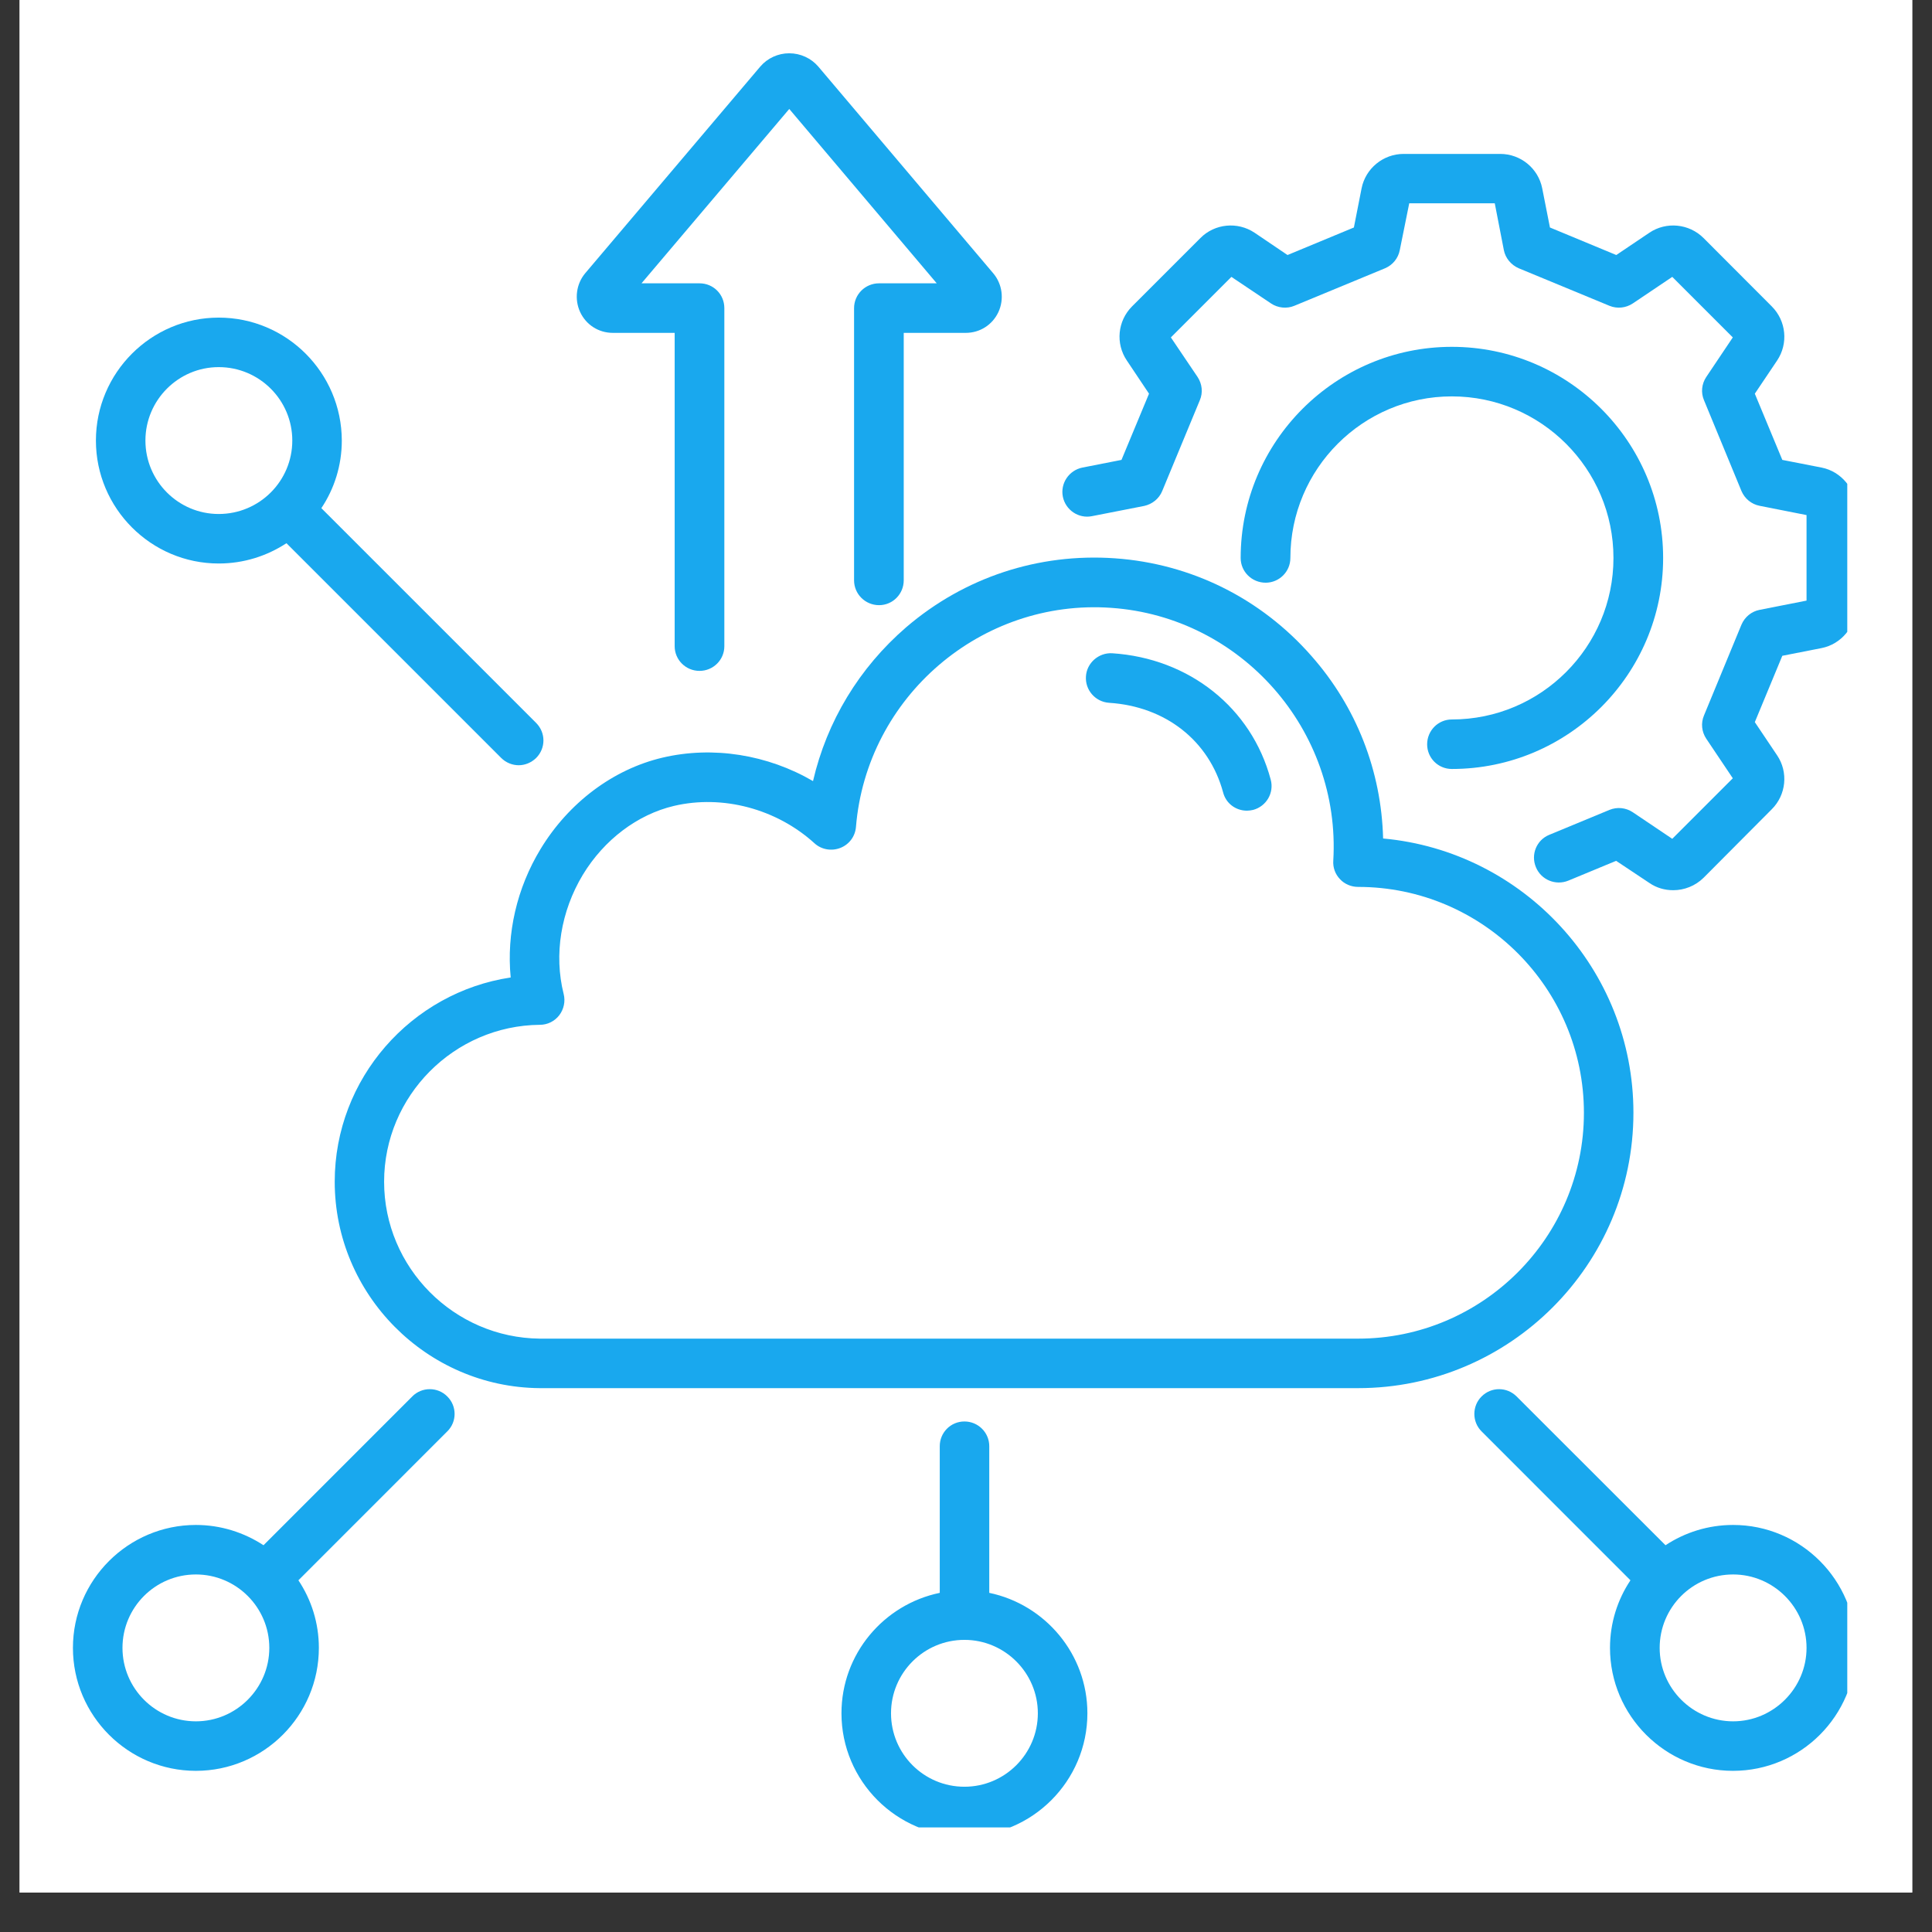 <svg xmlns="http://www.w3.org/2000/svg" xmlns:xlink="http://www.w3.org/1999/xlink" width="64" zoomAndPan="magnify" viewBox="0 0 48 48" height="64" preserveAspectRatio="xMidYMid meet" version="1.0"><rect x="0" y="0" width="48" height="48" fill="#333333" stroke="none"/><defs><clipPath id="5fb22886c9"><path d="M 0.488 0 L 47.508 0 L 47.508 47.02 L 0.488 47.02 Z M 0.488 0 " clip-rule="nonzero"/></clipPath><clipPath id="7249b6e48d"><path d="M 26 3 L 45.895 3 L 45.895 23 L 26 23 Z M 26 3 " clip-rule="nonzero"/></clipPath><clipPath id="224c678caa"><path d="M 14 1.324 L 25 1.324 L 25 17 L 14 17 Z M 14 1.324 " clip-rule="nonzero"/></clipPath><clipPath id="71d44b9373"><path d="M 1.812 7 L 45.895 7 L 45.895 45.402 L 1.812 45.402 Z M 1.812 7 " clip-rule="nonzero"/></clipPath></defs><g clip-path="url(#5fb22886c9)"><path fill="#ffffff" d="M 0.488 0 L 47.512 0 L 47.512 47.02 L 0.488 47.02 Z M 0.488 0 " fill-opacity="1" fill-rule="nonzero"/><path fill="#ffffff" d="M 0.488 0 L 47.512 0 L 47.512 47.02 L 0.488 47.02 Z M 0.488 0 " fill-opacity="1" fill-rule="nonzero"/></g><g clip-path="url(#7249b6e48d)"><path fill="#19a8ee" d="M 45.258 11.617 L 44.281 11.426 L 43.598 9.781 L 44.152 8.957 C 44.434 8.535 44.379 7.973 44.02 7.613 L 42.324 5.914 C 41.965 5.555 41.398 5.5 40.98 5.781 L 40.156 6.336 L 38.508 5.652 L 38.316 4.68 C 38.219 4.184 37.781 3.824 37.273 3.824 L 34.871 3.824 C 34.367 3.824 33.926 4.184 33.828 4.68 L 33.637 5.652 L 31.988 6.336 L 31.168 5.781 C 30.746 5.5 30.18 5.555 29.824 5.914 L 28.125 7.613 C 27.766 7.973 27.711 8.535 27.996 8.957 L 28.547 9.781 L 27.863 11.426 L 26.891 11.617 C 26.559 11.684 26.34 12.008 26.406 12.34 C 26.473 12.672 26.797 12.891 27.129 12.824 L 28.426 12.57 C 28.625 12.527 28.797 12.391 28.875 12.199 L 29.809 9.945 C 29.891 9.754 29.867 9.539 29.754 9.367 L 29.09 8.383 L 30.594 6.879 L 31.578 7.539 C 31.746 7.652 31.969 7.676 32.156 7.598 L 34.414 6.664 C 34.605 6.582 34.738 6.414 34.777 6.215 L 35.012 5.051 L 37.137 5.051 L 37.363 6.215 C 37.402 6.414 37.543 6.582 37.73 6.664 L 39.988 7.598 C 40.18 7.676 40.395 7.652 40.566 7.539 L 41.547 6.879 L 43.051 8.383 L 42.391 9.367 C 42.277 9.539 42.254 9.754 42.336 9.945 L 43.266 12.199 C 43.348 12.391 43.516 12.527 43.715 12.566 L 44.883 12.797 L 44.883 14.922 L 43.715 15.152 C 43.516 15.191 43.348 15.328 43.266 15.52 L 42.336 17.773 C 42.254 17.965 42.277 18.18 42.391 18.352 L 43.051 19.336 L 41.547 20.84 L 40.566 20.18 C 40.395 20.066 40.18 20.043 39.988 20.121 L 38.488 20.742 C 38.176 20.871 38.027 21.23 38.16 21.547 C 38.289 21.859 38.648 22.008 38.965 21.879 L 40.152 21.387 L 40.98 21.938 C 41.156 22.059 41.359 22.117 41.57 22.117 C 41.844 22.117 42.117 22.012 42.324 21.809 L 44.016 20.109 C 44.379 19.75 44.434 19.184 44.152 18.766 L 43.598 17.941 L 44.281 16.293 L 45.254 16.102 C 45.75 16.004 46.109 15.566 46.109 15.059 L 46.109 12.656 C 46.109 12.156 45.75 11.715 45.258 11.617 Z M 36.07 17.875 C 38.285 17.875 40.086 16.074 40.086 13.863 C 40.086 11.648 38.285 9.848 36.07 9.848 C 33.859 9.848 32.059 11.648 32.059 13.863 C 32.059 14.203 31.781 14.477 31.445 14.477 C 31.102 14.477 30.824 14.203 30.824 13.863 C 30.824 10.969 33.18 8.617 36.07 8.617 C 38.965 8.617 41.32 10.969 41.32 13.863 C 41.32 16.754 38.965 19.105 36.07 19.105 C 35.73 19.105 35.457 18.832 35.457 18.492 C 35.457 18.152 35.73 17.875 36.07 17.875 Z M 36.07 17.875 " fill-opacity="1" fill-rule="evenodd"/></g><path fill="#19a8ee" d="M 33.125 21.383 C 33.113 21.551 33.172 21.719 33.293 21.844 C 33.406 21.965 33.57 22.035 33.742 22.035 C 36.832 22.035 39.352 24.551 39.352 27.648 C 39.352 30.742 36.832 33.258 33.742 33.258 L 13.414 33.258 C 11.277 33.238 9.543 31.492 9.543 29.359 C 9.543 27.227 11.281 25.48 13.414 25.461 C 13.605 25.461 13.781 25.371 13.895 25.223 C 14.008 25.074 14.051 24.879 14.004 24.695 C 13.758 23.719 13.934 22.641 14.48 21.734 C 15.008 20.863 15.836 20.238 16.742 20.023 C 17.953 19.738 19.293 20.094 20.238 20.953 C 20.41 21.109 20.66 21.152 20.879 21.066 C 21.098 20.98 21.246 20.781 21.266 20.547 C 21.531 17.312 24.379 14.871 27.609 15.102 C 30.844 15.328 33.316 18.145 33.125 21.383 Z M 26.98 16.805 C 26.957 17.145 27.215 17.438 27.555 17.461 C 28.957 17.551 30.039 18.402 30.387 19.684 C 30.457 19.961 30.703 20.141 30.98 20.141 C 31.031 20.141 31.086 20.133 31.137 20.121 C 31.465 20.031 31.66 19.695 31.57 19.367 C 31.094 17.586 29.547 16.355 27.633 16.23 C 27.297 16.211 27 16.469 26.98 16.805 Z M 22.516 15.582 C 21.344 16.594 20.543 17.922 20.199 19.406 C 19.074 18.75 17.715 18.527 16.457 18.824 C 15.234 19.113 14.129 19.941 13.43 21.094 C 12.84 22.066 12.582 23.195 12.688 24.285 C 10.219 24.656 8.316 26.797 8.316 29.359 C 8.316 32.164 10.602 34.465 13.406 34.488 L 33.742 34.488 C 37.512 34.488 40.582 31.418 40.582 27.645 C 40.582 24.086 37.844 21.148 34.363 20.832 C 34.32 19.16 33.703 17.566 32.582 16.297 C 31.328 14.867 29.594 14.004 27.699 13.871 C 25.801 13.738 23.961 14.344 22.516 15.582 Z M 22.516 15.582 " fill-opacity="1" fill-rule="evenodd"/><g clip-path="url(#224c678caa)"><path fill="#19a8ee" d="M 20.332 1.656 C 20.152 1.445 19.887 1.324 19.609 1.324 C 19.605 1.324 19.605 1.324 19.605 1.324 C 19.332 1.324 19.066 1.445 18.887 1.656 L 14.539 6.789 C 14.316 7.055 14.266 7.434 14.414 7.754 C 14.562 8.07 14.871 8.27 15.227 8.27 L 16.762 8.27 L 16.762 16.055 C 16.762 16.395 17.039 16.668 17.379 16.668 C 17.719 16.668 17.996 16.395 17.996 16.055 L 17.996 7.656 C 17.996 7.312 17.723 7.039 17.379 7.039 L 15.938 7.039 L 19.609 2.707 L 23.273 7.039 L 21.84 7.039 C 21.496 7.039 21.219 7.316 21.219 7.656 L 21.219 14.418 C 21.219 14.758 21.496 15.035 21.84 15.035 C 22.18 15.035 22.453 14.758 22.453 14.418 L 22.453 8.27 L 23.992 8.27 C 24.348 8.27 24.656 8.07 24.805 7.754 C 24.953 7.434 24.902 7.055 24.676 6.789 Z M 20.332 1.656 " fill-opacity="1" fill-rule="evenodd"/></g><g clip-path="url(#71d44b9373)"><path fill="#19a8ee" d="M 3.613 10.945 C 3.613 9.941 4.43 9.121 5.434 9.121 C 6.445 9.121 7.262 9.941 7.262 10.945 C 7.262 11.953 6.445 12.77 5.434 12.77 C 4.43 12.77 3.613 11.953 3.613 10.945 Z M 43.059 42.766 C 42.055 42.766 41.234 41.945 41.234 40.941 C 41.234 39.934 42.051 39.117 43.059 39.117 C 44.059 39.117 44.883 39.934 44.883 40.941 C 44.883 41.945 44.059 42.766 43.059 42.766 Z M 43.059 37.887 C 42.438 37.887 41.859 38.074 41.379 38.391 L 37.68 34.695 C 37.438 34.453 37.051 34.453 36.809 34.695 C 36.57 34.934 36.57 35.324 36.809 35.562 L 40.508 39.262 C 40.188 39.742 40 40.32 40 40.941 C 40 42.625 41.375 43.996 43.055 43.996 C 44.742 43.996 46.109 42.625 46.109 40.941 C 46.109 39.258 44.742 37.887 43.059 37.887 Z M 25.785 42.566 C 25.785 43.574 24.965 44.391 23.961 44.391 C 22.953 44.391 22.137 43.574 22.137 42.566 C 22.137 41.562 22.953 40.742 23.961 40.742 C 24.965 40.742 25.785 41.562 25.785 42.566 Z M 23.961 35.316 C 23.621 35.316 23.348 35.59 23.348 35.93 L 23.348 39.574 C 21.953 39.863 20.906 41.094 20.906 42.566 C 20.906 44.25 22.277 45.621 23.961 45.621 C 25.645 45.621 27.016 44.25 27.016 42.566 C 27.016 41.094 25.965 39.863 24.578 39.574 L 24.578 35.93 C 24.578 35.59 24.301 35.316 23.961 35.316 Z M 4.867 39.117 C 5.871 39.117 6.691 39.934 6.691 40.941 C 6.691 41.945 5.871 42.766 4.867 42.766 C 3.859 42.766 3.043 41.945 3.043 40.941 C 3.043 39.934 3.859 39.117 4.867 39.117 Z M 4.867 43.996 C 6.551 43.996 7.922 42.625 7.922 40.941 C 7.922 40.32 7.734 39.742 7.414 39.262 L 11.113 35.562 C 11.355 35.324 11.355 34.934 11.113 34.695 C 10.875 34.453 10.48 34.453 10.242 34.695 L 6.547 38.391 C 6.062 38.074 5.484 37.887 4.867 37.887 C 3.184 37.887 1.812 39.258 1.812 40.941 C 1.812 42.625 3.184 43.996 4.867 43.996 Z M 5.434 7.891 C 3.754 7.891 2.383 9.262 2.383 10.945 C 2.383 12.629 3.754 14 5.434 14 C 6.059 14 6.633 13.812 7.117 13.496 L 12.453 18.832 C 12.57 18.949 12.73 19.012 12.887 19.012 C 13.043 19.012 13.199 18.949 13.32 18.832 C 13.562 18.59 13.562 18.203 13.32 17.961 L 7.984 12.625 C 8.305 12.145 8.492 11.566 8.492 10.945 C 8.488 9.262 7.121 7.891 5.434 7.891 Z M 5.434 7.891 " fill-opacity="1" fill-rule="evenodd"/></g></svg>